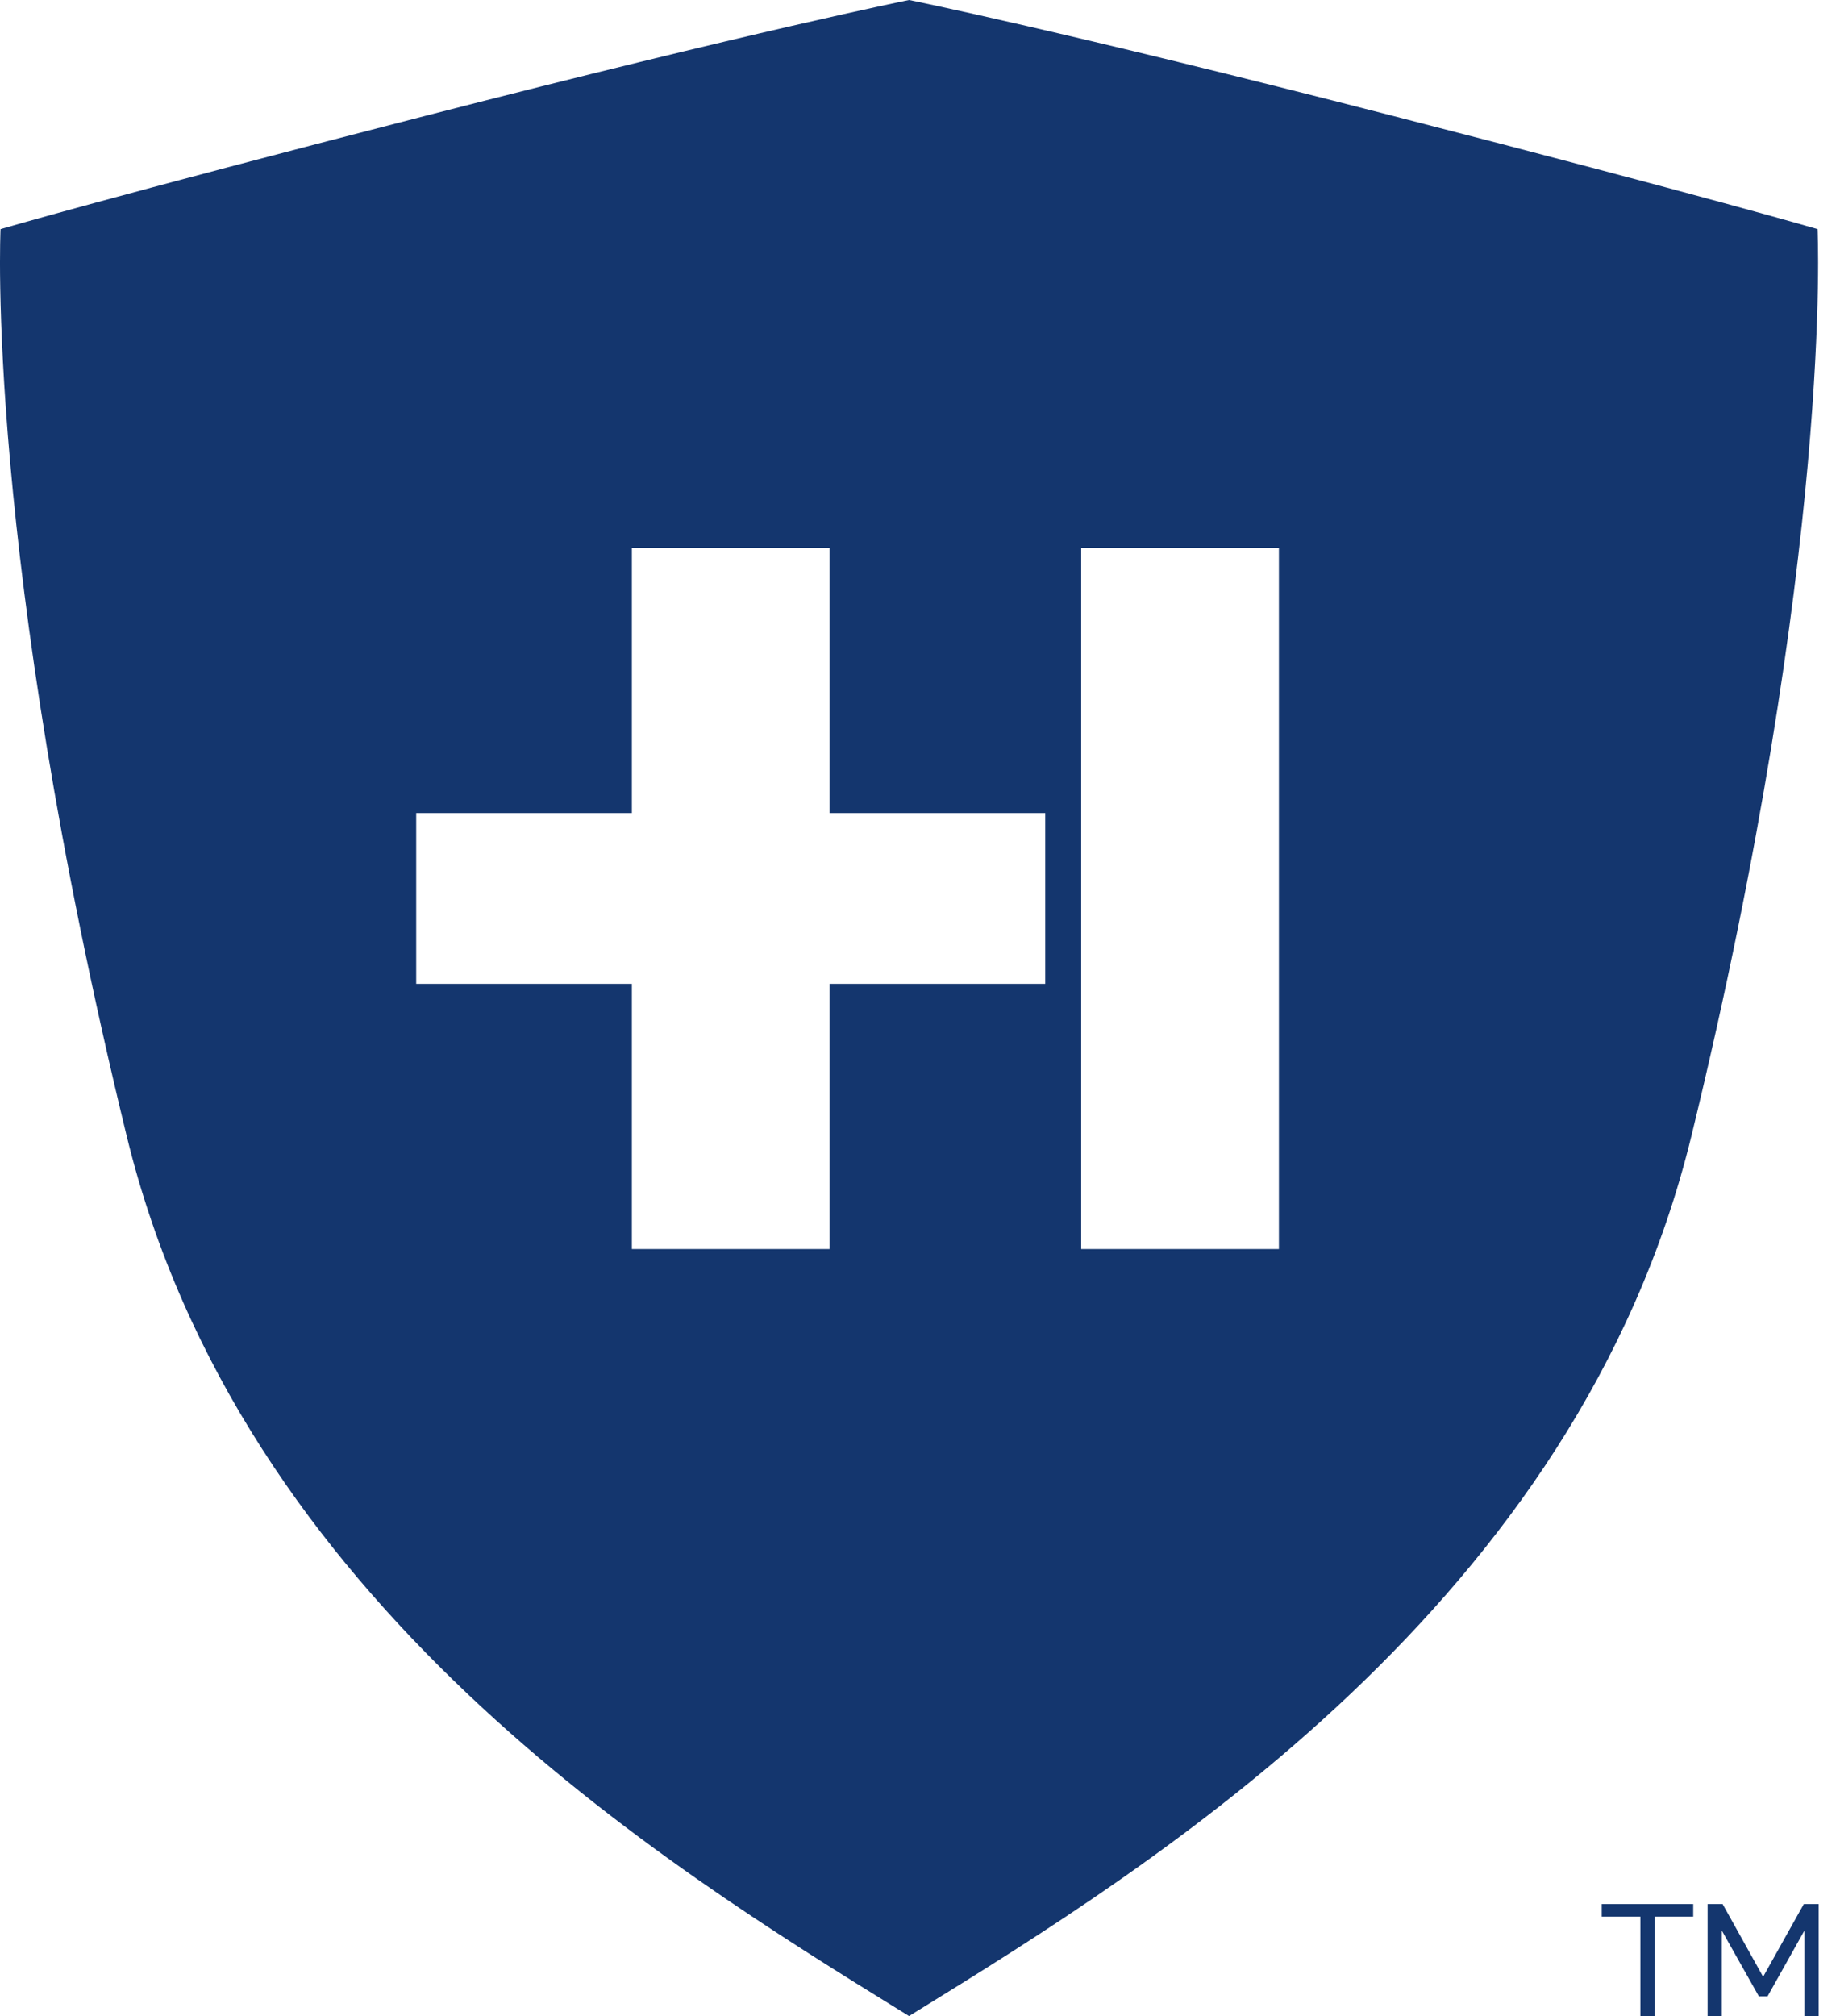 <svg xmlns="http://www.w3.org/2000/svg" width="84" height="92" viewBox="0 0 84 92" fill="none"><path fill-rule="evenodd" clip-rule="evenodd" d="M41.5 0C41.5 0 48.483 1.405 63.639 5.301C77.956 8.983 82.975 10.455 82.975 10.455C82.975 10.455 83.712 25.178 77.218 51.831C72.02 73.158 52.76 85.049 41.786 91.823L41.5 92L41.211 91.821C30.236 85.046 10.979 73.158 5.782 51.831C-0.712 25.178 0.025 10.455 0.025 10.455C0.025 10.455 5.044 8.983 19.361 5.301C34.517 1.405 41.5 0 41.5 0ZM28.846 37.103H19V44.897H28.846V57H37.872V44.897H47.718V37.103H37.872V25H28.846V37.103ZM49.359 25H58.385V57H49.359V25Z" fill="#14366E"></path><path d="M82.376 92V88.098L80.692 91.1H80.296L78.604 88.098V92H77.956V86.888H78.64L80.49 90.207L82.348 86.888H83.024V92H82.376Z" fill="#14366E"></path><path d="M77.299 87.464H75.535V92H74.887V87.464H73.123V86.888H77.299V87.464Z" fill="#14366E"></path></svg>